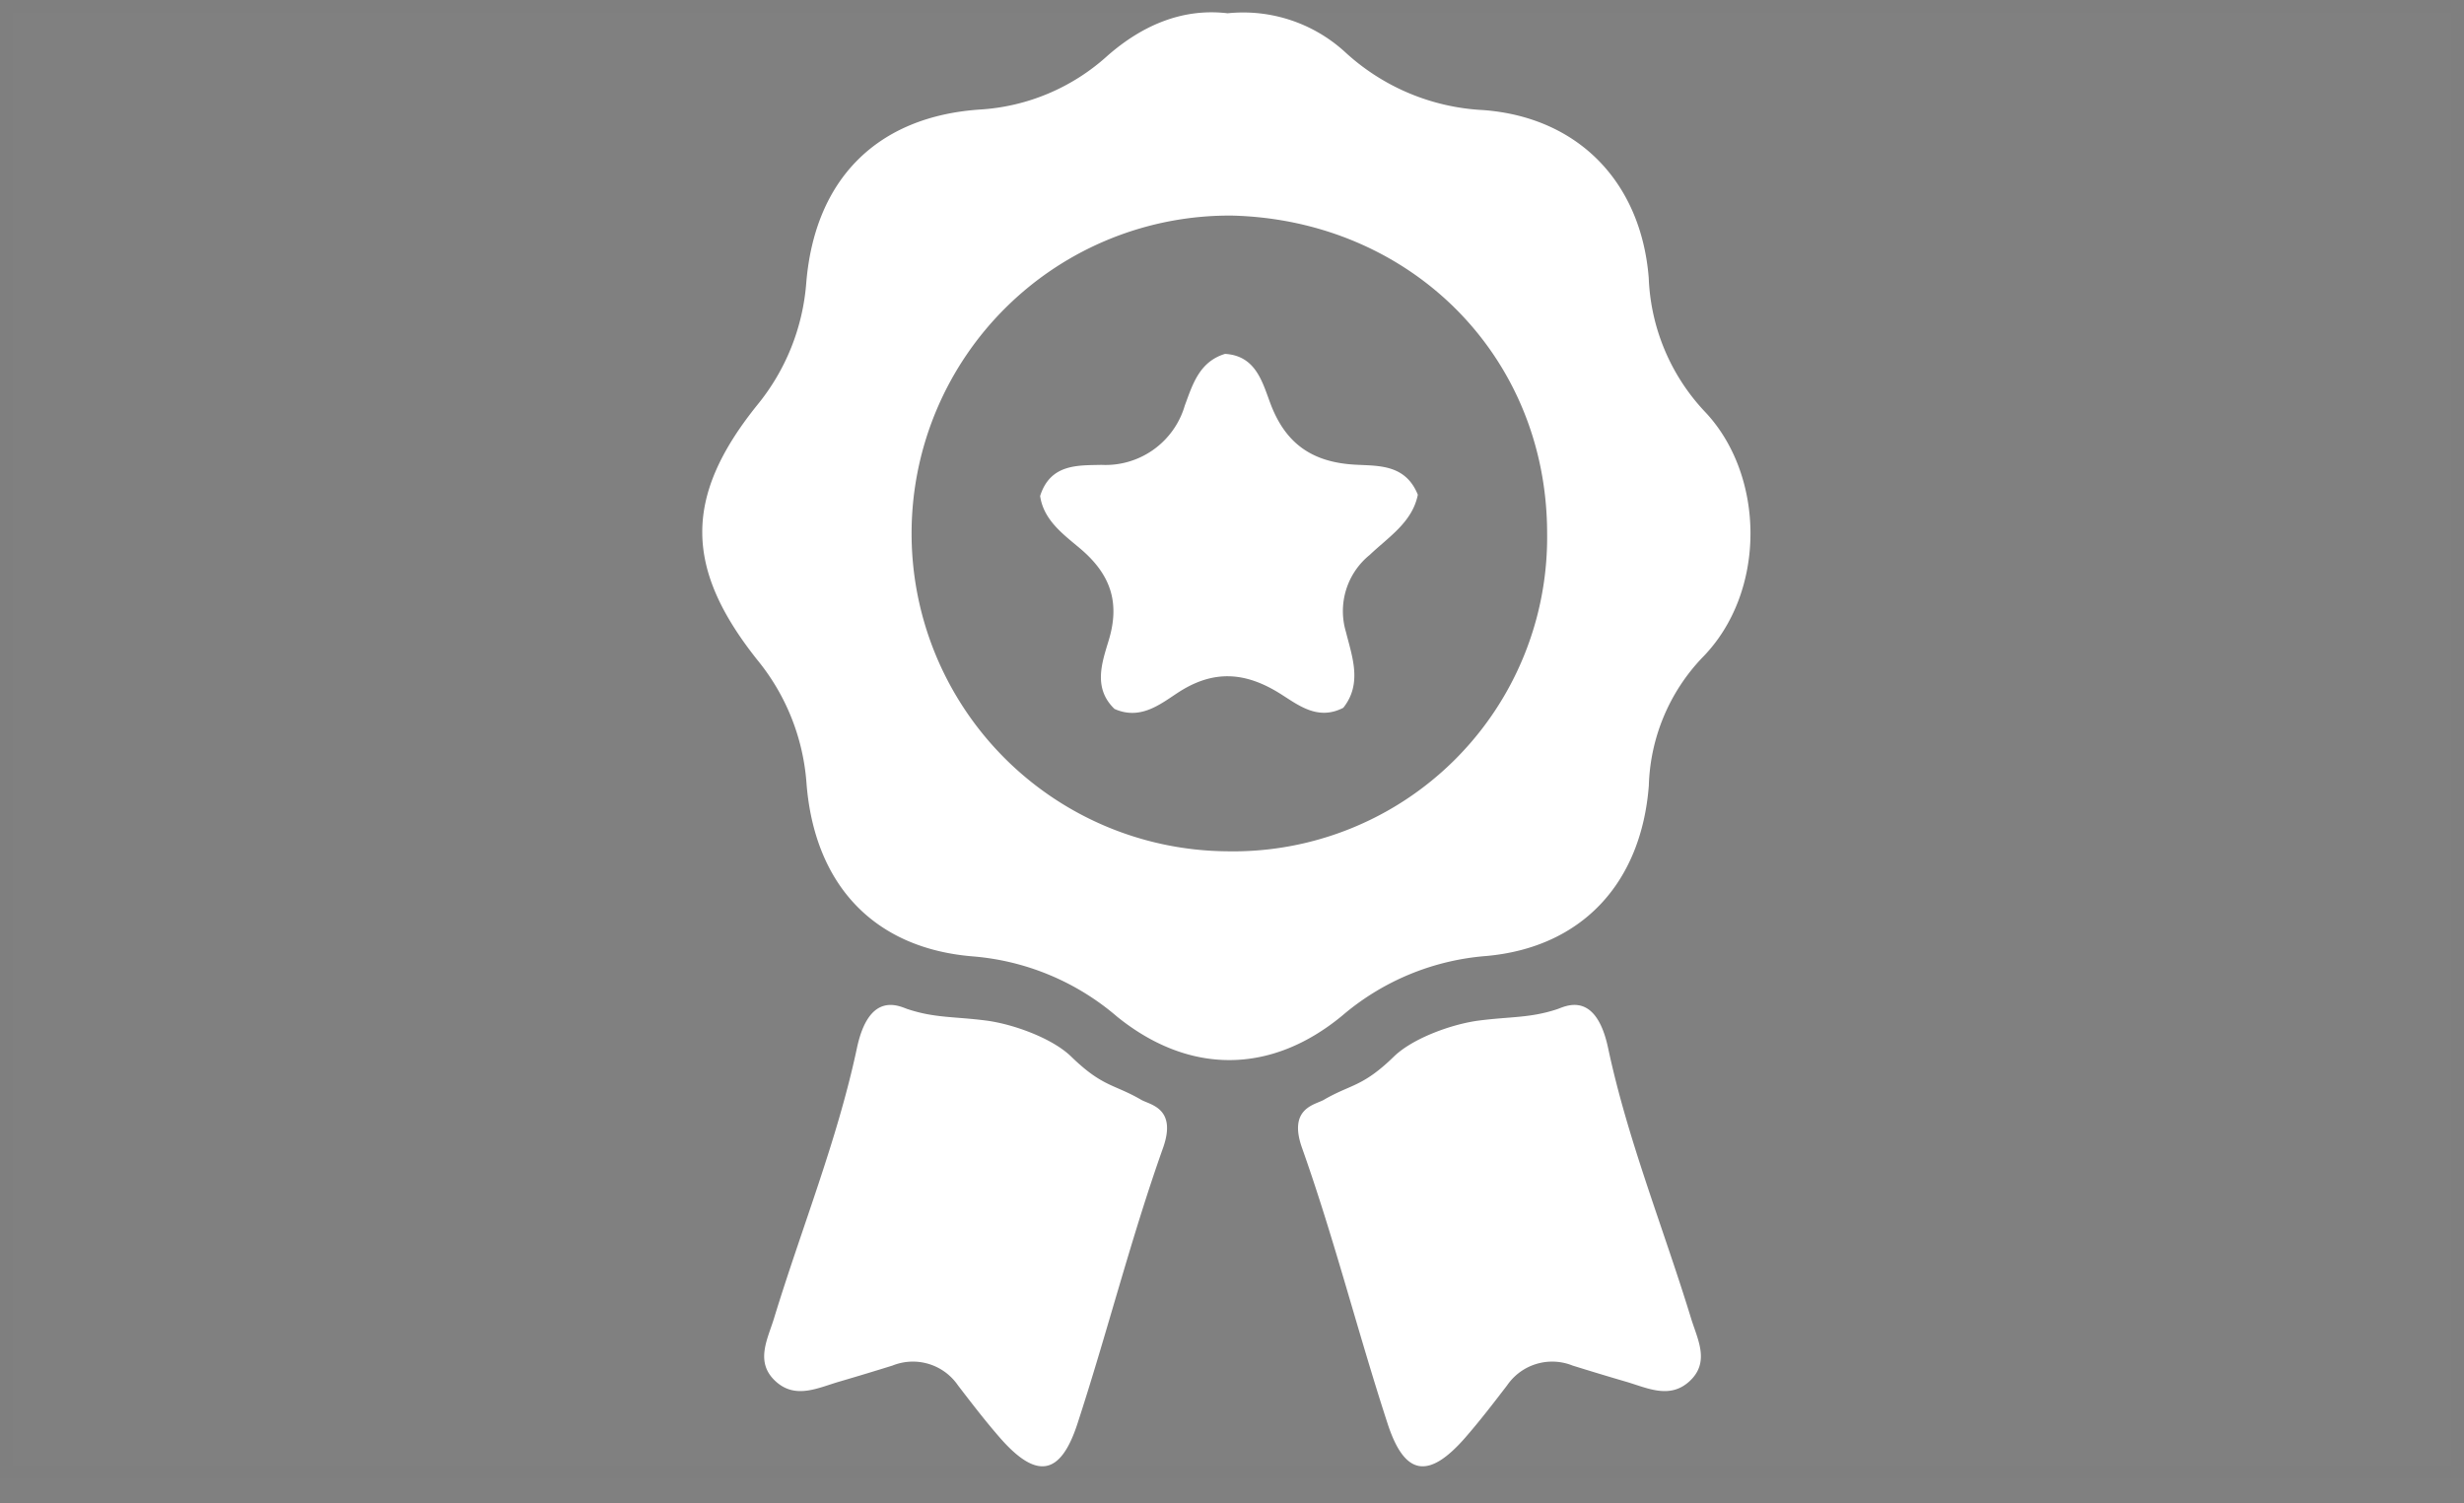 <svg xmlns="http://www.w3.org/2000/svg" xmlns:xlink="http://www.w3.org/1999/xlink" width="200" height="122.021" viewBox="0 0 200 122.021">
  <rect x="0" y="0" width="200" height="122.021" fill="#808080" stroke="none"/>
  <defs>
    <clipPath id="clip-path">
      <rect id="Rectangle_15" data-name="Rectangle 15" width="85.084" height="121.021" fill="#fff"/>
    </clipPath>
  </defs>
  <g id="Group_32" data-name="Group 32" transform="translate(-290 -3608)">
    <g id="Group_25" data-name="Group 25" transform="translate(347 3609)">
      <g id="Group_24" data-name="Group 24" clip-path="url(#clip-path)">
        <path id="Path_7" data-name="Path 7" d="M42.647.078a12.245,12.245,0,0,1,9.528,3.146A17.841,17.841,0,0,0,63.406,7.936c7.707.583,12.8,5.858,13.42,13.624a16.759,16.759,0,0,0,4.508,10.805c4.954,5.163,5.107,14.694-.179,20.034a15.7,15.7,0,0,0-4.321,10.356c-.605,7.906-5.41,13.139-13.179,13.843a20.428,20.428,0,0,0-11.709,4.843c-5.8,4.793-12.445,4.8-18.284.073a20.491,20.491,0,0,0-11.7-4.883C13.9,75.973,9.1,70.777,8.462,62.566a17.821,17.821,0,0,0-4-10.011C-1.459,45.1-1.5,39.317,4.434,31.914a17.794,17.794,0,0,0,4.013-10c.705-8.36,5.732-13.459,14.1-14.023A16.922,16.922,0,0,0,32.9,3.52C35.805.977,39.084-.348,42.647.078M42.56,68.1a25.489,25.489,0,0,0,26.018-25.81C68.568,27.858,57.457,16.875,43.027,16.5a25.8,25.8,0,1,0-.467,51.6" transform="translate(0 0)" fill="#fff"/>
        <path id="Path_8" data-name="Path 8" d="M16.7,78.919c2.2.725,3.765.587,6.355.922,2.116.273,5.333,1.406,6.894,2.925,2.554,2.485,3.493,2.229,5.68,3.505.7.41,2.931.652,1.769,3.919-2.616,7.362-4.522,14.958-6.947,22.384-1.378,4.221-3.315,4.517-6.265,1.156-1.2-1.373-2.318-2.829-3.43-4.28a4.433,4.433,0,0,0-5.308-1.608q-2.142.669-4.3,1.3c-1.733.5-3.566,1.464-5.187-.016-1.7-1.554-.661-3.4-.136-5.113,2.234-7.313,5.138-14.453,6.729-21.933,1.012-4.761,3.52-3.365,4.143-3.159" transform="translate(0 2)" fill="#fff"/>
        <path id="Path_9" data-name="Path 9" d="M33.471,56.552c-1.786-1.708-1.011-3.8-.47-5.6.956-3.171.057-5.433-2.384-7.477-1.354-1.135-2.91-2.277-3.191-4.216.834-2.631,3.085-2.477,4.978-2.525a6.7,6.7,0,0,0,6.766-4.819c.614-1.641,1.153-3.553,3.267-4.19,2.554.15,3.055,2.4,3.721,4.132,1.243,3.224,3.425,4.657,6.782,4.858,1.9.113,4.122-.076,5.144,2.442-.445,2.237-2.391,3.442-3.9,4.881a5.869,5.869,0,0,0-1.939,6.244c.5,2.007,1.353,4.2-.212,6.17-2.073,1.071-3.656-.226-5.12-1.144-2.847-1.785-5.45-1.964-8.34-.059-1.439.949-3.033,2.216-5.1,1.3" transform="translate(0 0)" fill="#fff"/>
        <path id="Path_10" data-name="Path 10" d="M69.387,78.919c-2.2.725-3.765.587-6.355.922-2.116.273-5.333,1.406-6.894,2.925-2.554,2.485-3.493,2.229-5.68,3.505-.7.41-2.931.652-1.769,3.919,2.616,7.362,4.522,14.958,6.947,22.384,1.378,4.221,3.315,4.517,6.265,1.156,1.2-1.373,2.318-2.829,3.43-4.28a4.433,4.433,0,0,1,5.308-1.608q2.142.669,4.3,1.3c1.733.5,3.566,1.464,5.187-.016,1.7-1.554.661-3.4.136-5.113C78.025,96.7,75.121,89.558,73.53,82.078c-1.012-4.761-3.52-3.365-4.143-3.159" transform="translate(0 2)" fill="#fff"/>
      </g>
    </g>
    <g id="Rectangle_18" data-name="Rectangle 18" transform="translate(290 3608)" fill="none" stroke="rgba(57,78,74,0.01)" stroke-width="1">
      <rect width="200" height="120" stroke="none"/>
      <rect x="0.5" y="0.5" width="199" height="119" fill="none"/>
    </g>
  </g>
</svg>
